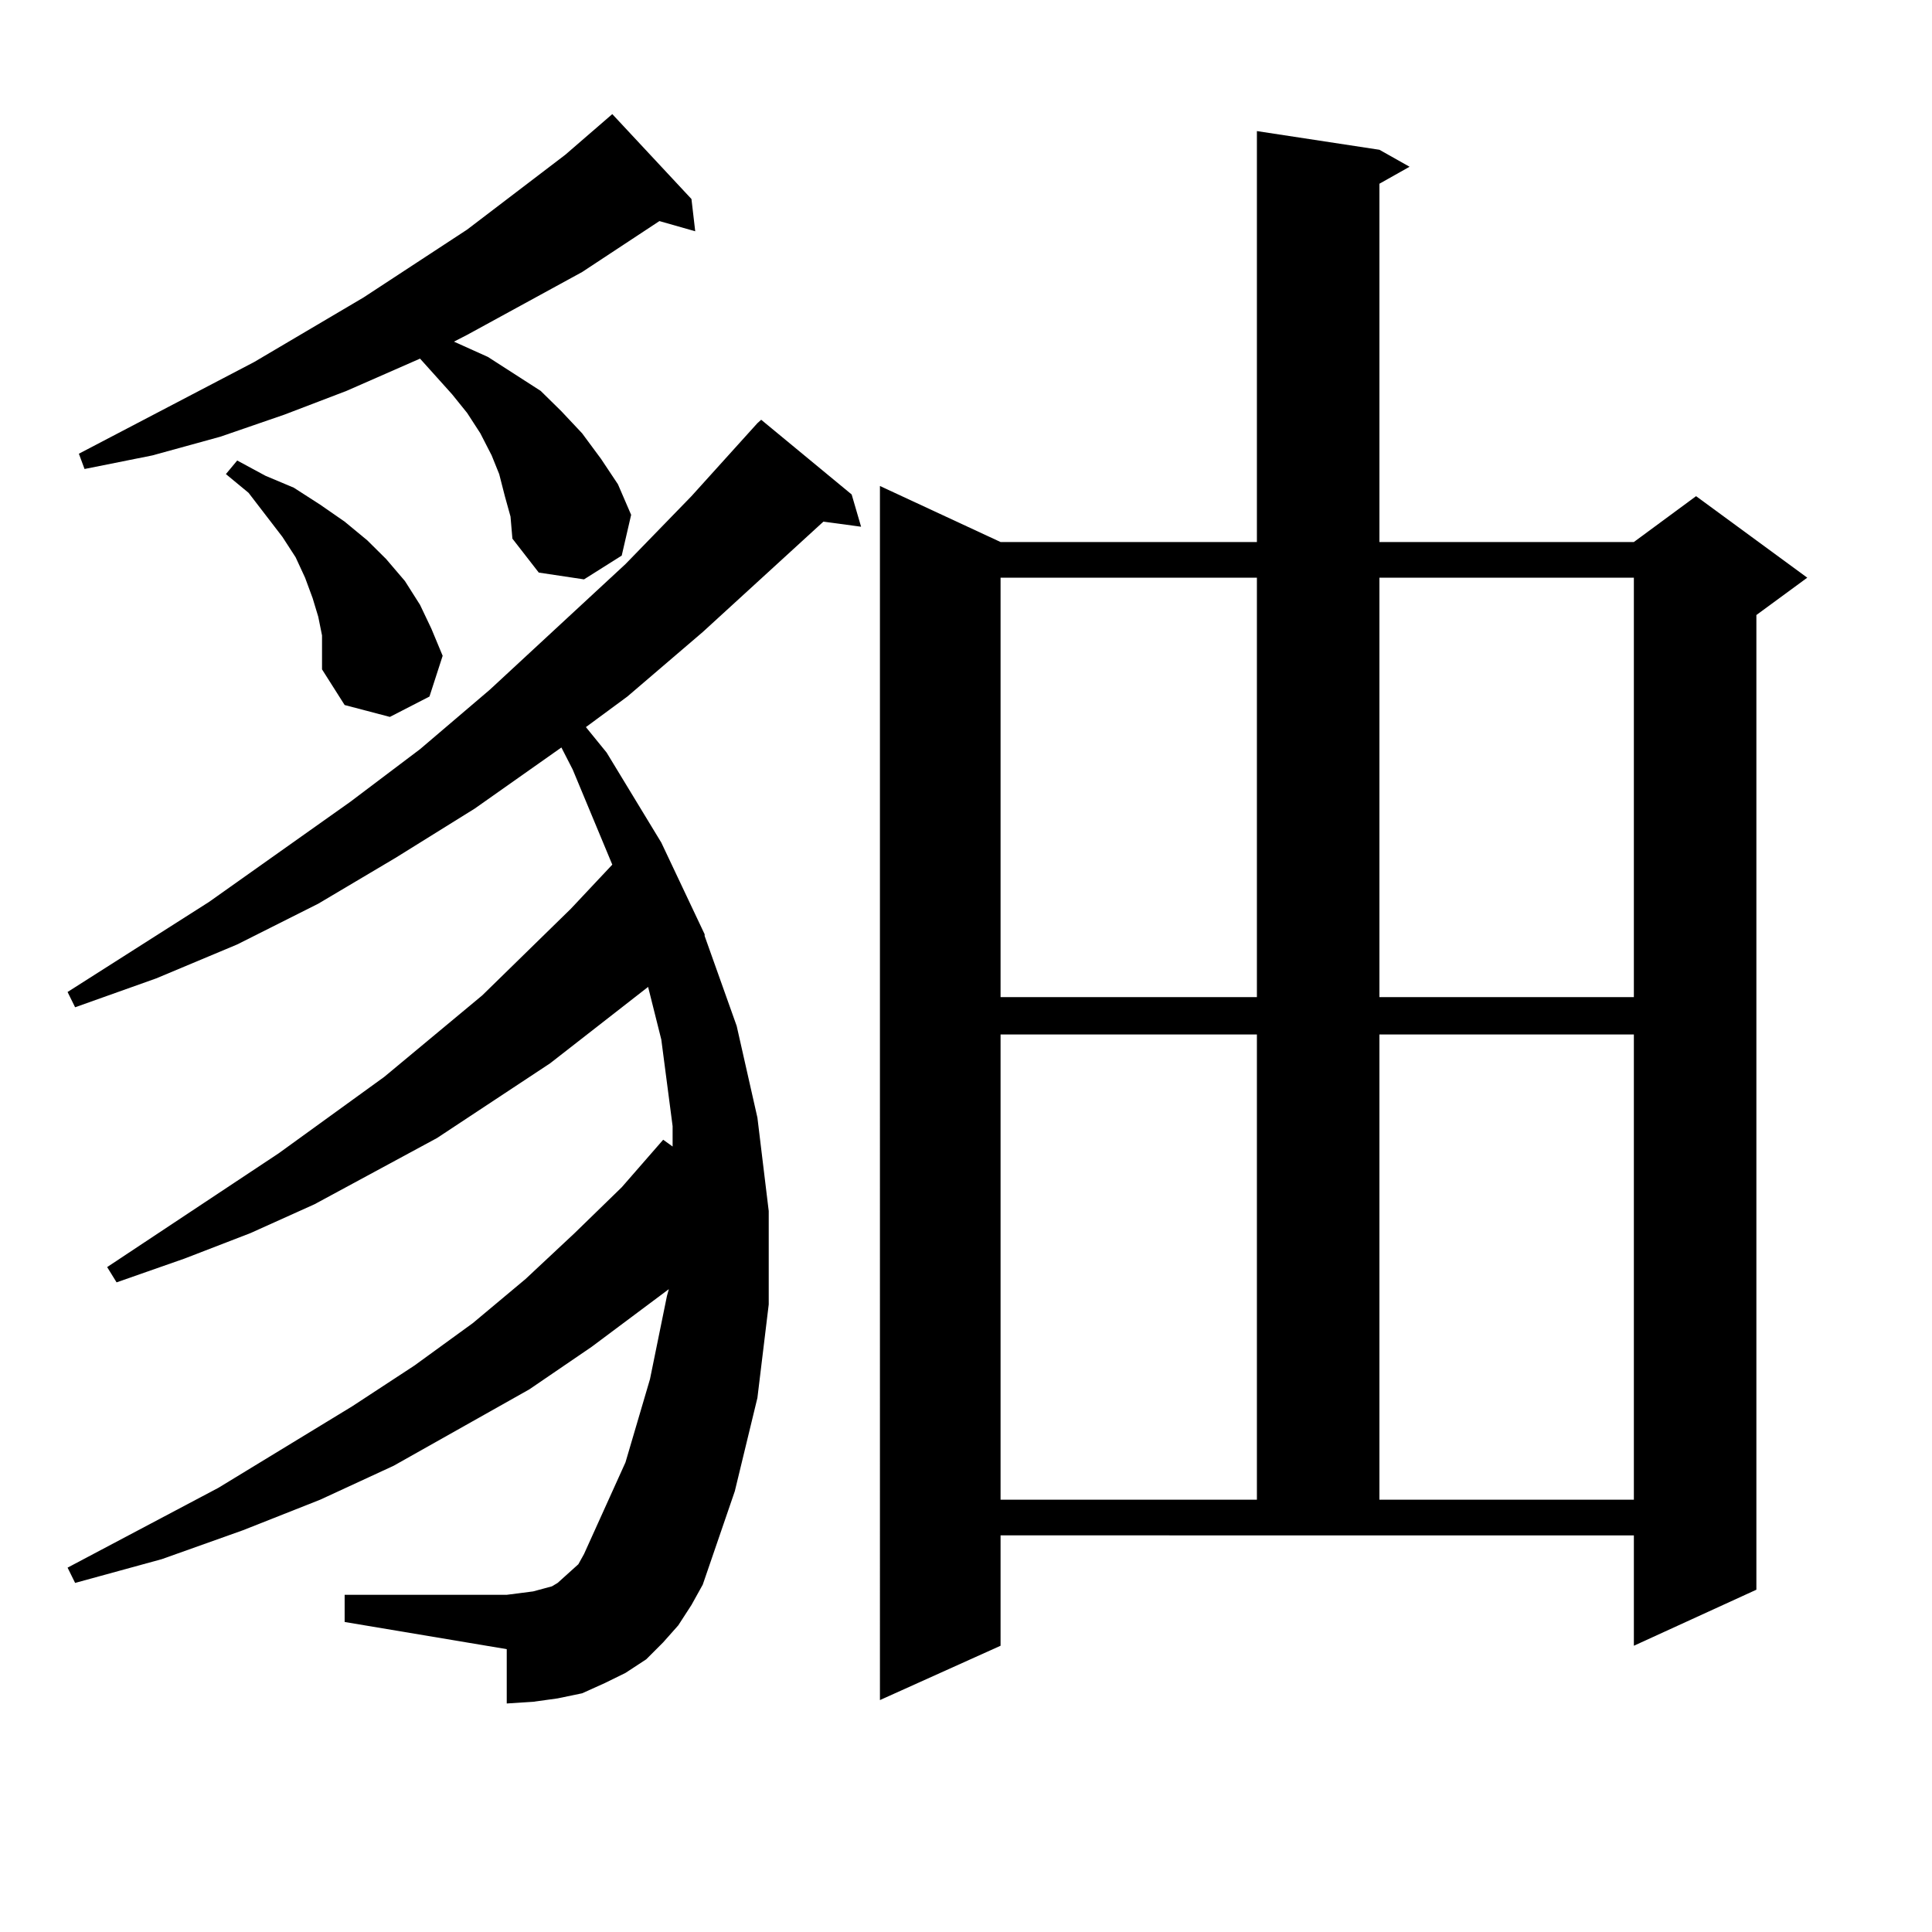 <?xml version="1.0" encoding="utf-8"?>
<!-- Generator: Adobe Illustrator 16.0.0, SVG Export Plug-In . SVG Version: 6.00 Build 0)  -->
<!DOCTYPE svg PUBLIC "-//W3C//DTD SVG 1.1//EN" "http://www.w3.org/Graphics/SVG/1.1/DTD/svg11.dtd">
<svg version="1.1" id="图层_1" xmlns="http://www.w3.org/2000/svg" xmlns:xlink="http://www.w3.org/1999/xlink" x="0px" y="0px"
	 width="1000px" height="1000px" viewBox="0 0 1000 1000" enable-background="new 0 0 1000 1000" xml:space="preserve">
<path d="M351.064,841.289l-7.805,8.789l-8.78,8.789l-10.731,7.031l-10.731,5.273l-11.707,5.273l-12.683,2.637l-12.683,1.758
	l-13.658,0.879v-28.125l-83.9-14.063v-14.063h83.9l6.829-0.879l6.829-0.879l9.756-2.637l2.927-1.758l3.902-3.516l2.927-2.637
	l3.902-3.516l2.927-5.273l21.463-47.461l12.683-43.066l8.78-43.066l0.976-3.516l-39.999,29.883l-32.194,21.973l-70.242,39.551
	l-38.048,17.578l-39.999,15.82l-41.95,14.941l-44.877,12.305l-3.902-7.91l78.047-41.309l69.267-42.188l32.194-21.094l30.243-21.973
	l27.316-22.852l25.365-23.73l24.39-23.73l21.463-24.609l4.878,3.516v-10.547l-5.854-44.824l-6.829-27.246l-50.73,39.551
	l-58.535,38.672l-63.413,34.277l-33.17,14.941l-34.146,13.184L60.34,663.75l-4.878-7.91l88.778-58.887l54.633-39.551l50.73-42.188
	l45.853-44.824l21.463-22.852l-20.487-49.219l-5.854-11.426l-44.877,31.641l-40.975,25.488l-39.999,23.73l-41.95,21.094
	l-41.95,17.578l-41.95,14.941l-3.902-7.91l73.169-46.582l73.169-51.855l36.097-27.246l36.097-30.762l70.242-65.039l34.146-35.156
	l34.146-37.793l1.951-1.758l46.828,38.672l4.878,16.699L426.185,270l-62.438,57.129l-39.023,33.398l-21.463,15.82l10.731,13.184
	l28.292,46.582l22.438,47.461v0.879l16.585,46.582l10.731,47.461l5.854,48.34v48.34l-5.854,48.34l-11.707,48.34l-16.585,48.34
	l-5.854,10.547L351.064,841.289z M261.311,256.816l-2.927-11.426l-3.902-9.668l-5.854-11.426l-6.829-10.547l-7.805-9.668
	l-16.585-18.457l-38.048,16.699l-32.194,12.305l-33.17,11.426l-35.121,9.668l-35.121,7.031l-2.927-7.91l90.729-47.461l56.584-33.398
	l53.657-35.156l50.73-38.672l24.39-21.094l40.975,43.945l1.951,16.699l-18.536-5.273l-39.999,26.367l-59.511,32.52l-6.829,3.516
	l17.561,7.91l27.316,17.578l10.731,10.547l10.731,11.426l9.756,13.184l8.78,13.184l6.829,15.82l-4.878,21.094l-19.512,12.305
	l-23.414-3.516l-13.658-17.578l-0.976-11.426L261.311,256.816z M166.679,328.887l-1.951-9.668l-2.927-9.668l-3.902-10.547
	l-4.878-10.547l-6.829-10.547l-17.561-22.852l-11.707-9.668l5.854-7.031l14.634,7.91l14.634,6.152l13.658,8.789L178.386,270
	l11.707,9.668l9.756,9.668l9.756,11.426l7.805,12.305l5.854,12.305l5.854,14.063l-6.829,21.094L201.8,371.074l-23.414-6.152
	l-11.707-18.457v-8.789V328.887z M517.89,851.836l-62.438,28.125V251.543l62.438,29.004h132.68V67.852l63.413,9.668l15.609,8.789
	l-15.609,8.789v185.449h131.704l32.194-23.73l57.56,42.188L909.1,318.34v504.492l-63.413,29.004v-57.129H517.89V851.836z
	 M517.89,299.004v217.09h132.68v-217.09H517.89z M517.89,535.43v240.82h132.68V535.43H517.89z M713.982,299.004v217.09h131.704
	v-217.09H713.982z M713.982,535.43v240.82h131.704V535.43H713.982z"/>
</svg>
